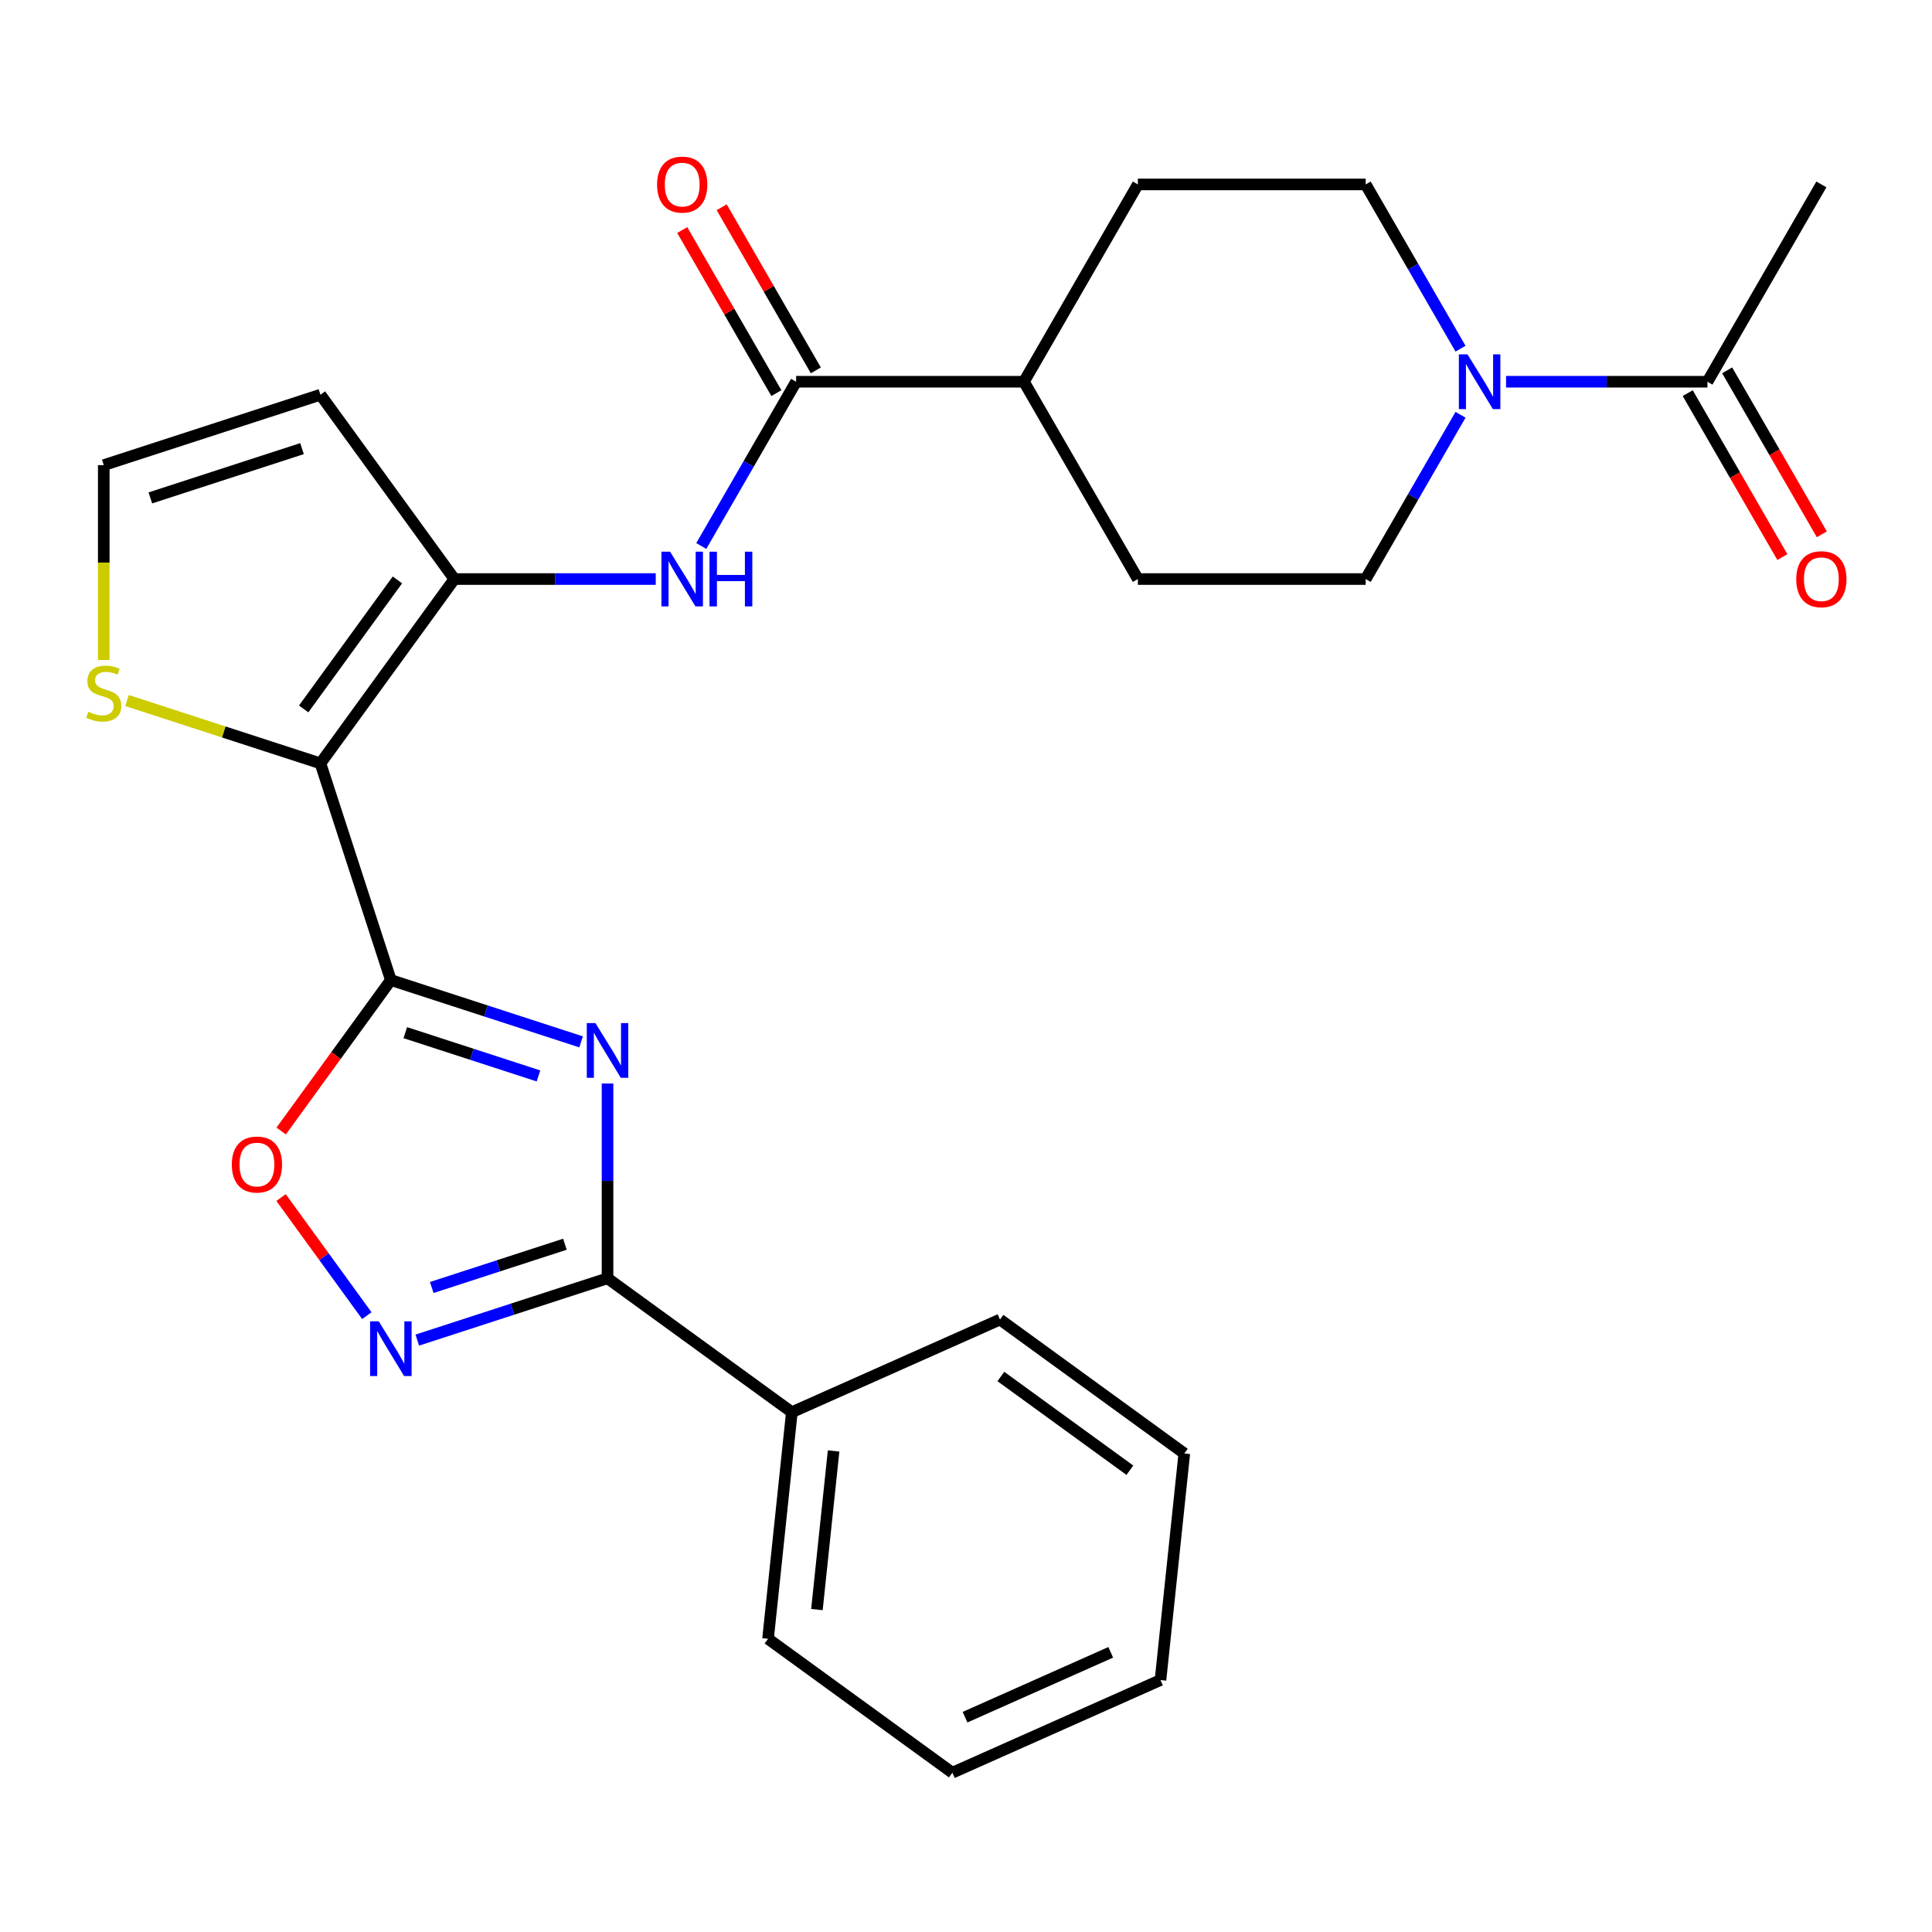 <?xml version='1.0' encoding='iso-8859-1'?>
<svg version='1.1' baseProfile='full'
              xmlns='http://www.w3.org/2000/svg'
                      xmlns:rdkit='http://www.rdkit.org/xml'
                      xmlns:xlink='http://www.w3.org/1999/xlink'
                  xml:space='preserve'
width='1000px' height='1000px' viewBox='0 0 1000 1000'>
<!-- END OF HEADER -->
<rect style='opacity:1.0;fill:#FFFFFF;stroke:none' width='1000' height='1000' x='0' y='0'> </rect>
<path class='bond-0' d='M 202.301,507.273 L 251.534,523.27' style='fill:none;fill-rule:evenodd;stroke:#000000;stroke-width:6px;stroke-linecap:butt;stroke-linejoin:miter;stroke-opacity:1' />
<path class='bond-0' d='M 251.534,523.27 L 300.767,539.267' style='fill:none;fill-rule:evenodd;stroke:#0000FF;stroke-width:6px;stroke-linecap:butt;stroke-linejoin:miter;stroke-opacity:1' />
<path class='bond-0' d='M 209.783,534.503 L 244.246,545.701' style='fill:none;fill-rule:evenodd;stroke:#000000;stroke-width:6px;stroke-linecap:butt;stroke-linejoin:miter;stroke-opacity:1' />
<path class='bond-0' d='M 244.246,545.701 L 278.709,556.899' style='fill:none;fill-rule:evenodd;stroke:#0000FF;stroke-width:6px;stroke-linecap:butt;stroke-linejoin:miter;stroke-opacity:1' />
<path class='bond-1' d='M 202.301,507.273 L 165.86,395.119' style='fill:none;fill-rule:evenodd;stroke:#000000;stroke-width:6px;stroke-linecap:butt;stroke-linejoin:miter;stroke-opacity:1' />
<path class='bond-5' d='M 202.301,507.273 L 173.916,546.342' style='fill:none;fill-rule:evenodd;stroke:#000000;stroke-width:6px;stroke-linecap:butt;stroke-linejoin:miter;stroke-opacity:1' />
<path class='bond-5' d='M 173.916,546.342 L 145.532,585.41' style='fill:none;fill-rule:evenodd;stroke:#FF0000;stroke-width:6px;stroke-linecap:butt;stroke-linejoin:miter;stroke-opacity:1' />
<path class='bond-2' d='M 314.456,560.823 L 314.456,611.232' style='fill:none;fill-rule:evenodd;stroke:#0000FF;stroke-width:6px;stroke-linecap:butt;stroke-linejoin:miter;stroke-opacity:1' />
<path class='bond-2' d='M 314.456,611.232 L 314.456,661.641' style='fill:none;fill-rule:evenodd;stroke:#000000;stroke-width:6px;stroke-linecap:butt;stroke-linejoin:miter;stroke-opacity:1' />
<path class='bond-3' d='M 165.86,395.119 L 235.175,299.714' style='fill:none;fill-rule:evenodd;stroke:#000000;stroke-width:6px;stroke-linecap:butt;stroke-linejoin:miter;stroke-opacity:1' />
<path class='bond-3' d='M 157.176,366.945 L 205.697,300.162' style='fill:none;fill-rule:evenodd;stroke:#000000;stroke-width:6px;stroke-linecap:butt;stroke-linejoin:miter;stroke-opacity:1' />
<path class='bond-9' d='M 165.86,395.119 L 115.797,378.852' style='fill:none;fill-rule:evenodd;stroke:#000000;stroke-width:6px;stroke-linecap:butt;stroke-linejoin:miter;stroke-opacity:1' />
<path class='bond-9' d='M 115.797,378.852 L 65.733,362.586' style='fill:none;fill-rule:evenodd;stroke:#CCCC00;stroke-width:6px;stroke-linecap:butt;stroke-linejoin:miter;stroke-opacity:1' />
<path class='bond-16' d='M 314.456,661.641 L 409.86,730.956' style='fill:none;fill-rule:evenodd;stroke:#000000;stroke-width:6px;stroke-linecap:butt;stroke-linejoin:miter;stroke-opacity:1' />
<path class='bond-27' d='M 314.456,661.641 L 265.222,677.638' style='fill:none;fill-rule:evenodd;stroke:#000000;stroke-width:6px;stroke-linecap:butt;stroke-linejoin:miter;stroke-opacity:1' />
<path class='bond-27' d='M 265.222,677.638 L 215.989,693.635' style='fill:none;fill-rule:evenodd;stroke:#0000FF;stroke-width:6px;stroke-linecap:butt;stroke-linejoin:miter;stroke-opacity:1' />
<path class='bond-27' d='M 292.397,644.009 L 257.934,655.207' style='fill:none;fill-rule:evenodd;stroke:#000000;stroke-width:6px;stroke-linecap:butt;stroke-linejoin:miter;stroke-opacity:1' />
<path class='bond-27' d='M 257.934,655.207 L 223.471,666.405' style='fill:none;fill-rule:evenodd;stroke:#0000FF;stroke-width:6px;stroke-linecap:butt;stroke-linejoin:miter;stroke-opacity:1' />
<path class='bond-6' d='M 235.175,299.714 L 287.294,299.714' style='fill:none;fill-rule:evenodd;stroke:#000000;stroke-width:6px;stroke-linecap:butt;stroke-linejoin:miter;stroke-opacity:1' />
<path class='bond-6' d='M 287.294,299.714 L 339.413,299.714' style='fill:none;fill-rule:evenodd;stroke:#0000FF;stroke-width:6px;stroke-linecap:butt;stroke-linejoin:miter;stroke-opacity:1' />
<path class='bond-11' d='M 235.175,299.714 L 165.86,204.31' style='fill:none;fill-rule:evenodd;stroke:#000000;stroke-width:6px;stroke-linecap:butt;stroke-linejoin:miter;stroke-opacity:1' />
<path class='bond-4' d='M 189.871,680.974 L 167.669,650.416' style='fill:none;fill-rule:evenodd;stroke:#0000FF;stroke-width:6px;stroke-linecap:butt;stroke-linejoin:miter;stroke-opacity:1' />
<path class='bond-4' d='M 167.669,650.416 L 145.467,619.857' style='fill:none;fill-rule:evenodd;stroke:#FF0000;stroke-width:6px;stroke-linecap:butt;stroke-linejoin:miter;stroke-opacity:1' />
<path class='bond-8' d='M 362.979,282.606 L 387.522,240.097' style='fill:none;fill-rule:evenodd;stroke:#0000FF;stroke-width:6px;stroke-linecap:butt;stroke-linejoin:miter;stroke-opacity:1' />
<path class='bond-8' d='M 387.522,240.097 L 412.065,197.587' style='fill:none;fill-rule:evenodd;stroke:#000000;stroke-width:6px;stroke-linecap:butt;stroke-linejoin:miter;stroke-opacity:1' />
<path class='bond-7' d='M 755.966,180.479 L 731.423,137.97' style='fill:none;fill-rule:evenodd;stroke:#0000FF;stroke-width:6px;stroke-linecap:butt;stroke-linejoin:miter;stroke-opacity:1' />
<path class='bond-7' d='M 731.423,137.97 L 706.88,95.46' style='fill:none;fill-rule:evenodd;stroke:#000000;stroke-width:6px;stroke-linecap:butt;stroke-linejoin:miter;stroke-opacity:1' />
<path class='bond-10' d='M 779.532,197.587 L 831.651,197.587' style='fill:none;fill-rule:evenodd;stroke:#0000FF;stroke-width:6px;stroke-linecap:butt;stroke-linejoin:miter;stroke-opacity:1' />
<path class='bond-10' d='M 831.651,197.587 L 883.77,197.587' style='fill:none;fill-rule:evenodd;stroke:#000000;stroke-width:6px;stroke-linecap:butt;stroke-linejoin:miter;stroke-opacity:1' />
<path class='bond-30' d='M 755.966,214.695 L 731.423,257.205' style='fill:none;fill-rule:evenodd;stroke:#0000FF;stroke-width:6px;stroke-linecap:butt;stroke-linejoin:miter;stroke-opacity:1' />
<path class='bond-30' d='M 731.423,257.205 L 706.88,299.714' style='fill:none;fill-rule:evenodd;stroke:#000000;stroke-width:6px;stroke-linecap:butt;stroke-linejoin:miter;stroke-opacity:1' />
<path class='bond-13' d='M 412.065,197.587 L 529.991,197.587' style='fill:none;fill-rule:evenodd;stroke:#000000;stroke-width:6px;stroke-linecap:butt;stroke-linejoin:miter;stroke-opacity:1' />
<path class='bond-17' d='M 422.277,191.691 L 397.908,149.481' style='fill:none;fill-rule:evenodd;stroke:#000000;stroke-width:6px;stroke-linecap:butt;stroke-linejoin:miter;stroke-opacity:1' />
<path class='bond-17' d='M 397.908,149.481 L 373.538,107.272' style='fill:none;fill-rule:evenodd;stroke:#FF0000;stroke-width:6px;stroke-linecap:butt;stroke-linejoin:miter;stroke-opacity:1' />
<path class='bond-17' d='M 401.852,203.484 L 377.482,161.274' style='fill:none;fill-rule:evenodd;stroke:#000000;stroke-width:6px;stroke-linecap:butt;stroke-linejoin:miter;stroke-opacity:1' />
<path class='bond-17' d='M 377.482,161.274 L 353.112,119.065' style='fill:none;fill-rule:evenodd;stroke:#FF0000;stroke-width:6px;stroke-linecap:butt;stroke-linejoin:miter;stroke-opacity:1' />
<path class='bond-12' d='M 53.705,341.609 L 53.705,291.18' style='fill:none;fill-rule:evenodd;stroke:#CCCC00;stroke-width:6px;stroke-linecap:butt;stroke-linejoin:miter;stroke-opacity:1' />
<path class='bond-12' d='M 53.705,291.18 L 53.705,240.751' style='fill:none;fill-rule:evenodd;stroke:#000000;stroke-width:6px;stroke-linecap:butt;stroke-linejoin:miter;stroke-opacity:1' />
<path class='bond-18' d='M 873.557,203.484 L 898.054,245.913' style='fill:none;fill-rule:evenodd;stroke:#000000;stroke-width:6px;stroke-linecap:butt;stroke-linejoin:miter;stroke-opacity:1' />
<path class='bond-18' d='M 898.054,245.913 L 922.55,288.343' style='fill:none;fill-rule:evenodd;stroke:#FF0000;stroke-width:6px;stroke-linecap:butt;stroke-linejoin:miter;stroke-opacity:1' />
<path class='bond-18' d='M 893.982,191.691 L 918.479,234.12' style='fill:none;fill-rule:evenodd;stroke:#000000;stroke-width:6px;stroke-linecap:butt;stroke-linejoin:miter;stroke-opacity:1' />
<path class='bond-18' d='M 918.479,234.12 L 942.976,276.55' style='fill:none;fill-rule:evenodd;stroke:#FF0000;stroke-width:6px;stroke-linecap:butt;stroke-linejoin:miter;stroke-opacity:1' />
<path class='bond-21' d='M 883.77,197.587 L 942.733,95.46' style='fill:none;fill-rule:evenodd;stroke:#000000;stroke-width:6px;stroke-linecap:butt;stroke-linejoin:miter;stroke-opacity:1' />
<path class='bond-28' d='M 165.86,204.31 L 53.705,240.751' style='fill:none;fill-rule:evenodd;stroke:#000000;stroke-width:6px;stroke-linecap:butt;stroke-linejoin:miter;stroke-opacity:1' />
<path class='bond-28' d='M 156.325,232.207 L 77.817,257.716' style='fill:none;fill-rule:evenodd;stroke:#000000;stroke-width:6px;stroke-linecap:butt;stroke-linejoin:miter;stroke-opacity:1' />
<path class='bond-19' d='M 529.991,197.587 L 588.954,299.714' style='fill:none;fill-rule:evenodd;stroke:#000000;stroke-width:6px;stroke-linecap:butt;stroke-linejoin:miter;stroke-opacity:1' />
<path class='bond-20' d='M 529.991,197.587 L 588.954,95.46' style='fill:none;fill-rule:evenodd;stroke:#000000;stroke-width:6px;stroke-linecap:butt;stroke-linejoin:miter;stroke-opacity:1' />
<path class='bond-14' d='M 706.88,95.46 L 588.954,95.46' style='fill:none;fill-rule:evenodd;stroke:#000000;stroke-width:6px;stroke-linecap:butt;stroke-linejoin:miter;stroke-opacity:1' />
<path class='bond-15' d='M 706.88,299.714 L 588.954,299.714' style='fill:none;fill-rule:evenodd;stroke:#000000;stroke-width:6px;stroke-linecap:butt;stroke-linejoin:miter;stroke-opacity:1' />
<path class='bond-22' d='M 409.86,730.956 L 397.533,848.237' style='fill:none;fill-rule:evenodd;stroke:#000000;stroke-width:6px;stroke-linecap:butt;stroke-linejoin:miter;stroke-opacity:1' />
<path class='bond-22' d='M 431.467,751.014 L 422.838,833.11' style='fill:none;fill-rule:evenodd;stroke:#000000;stroke-width:6px;stroke-linecap:butt;stroke-linejoin:miter;stroke-opacity:1' />
<path class='bond-23' d='M 409.86,730.956 L 517.591,682.991' style='fill:none;fill-rule:evenodd;stroke:#000000;stroke-width:6px;stroke-linecap:butt;stroke-linejoin:miter;stroke-opacity:1' />
<path class='bond-25' d='M 397.533,848.237 L 492.938,917.552' style='fill:none;fill-rule:evenodd;stroke:#000000;stroke-width:6px;stroke-linecap:butt;stroke-linejoin:miter;stroke-opacity:1' />
<path class='bond-24' d='M 517.591,682.991 L 612.995,752.307' style='fill:none;fill-rule:evenodd;stroke:#000000;stroke-width:6px;stroke-linecap:butt;stroke-linejoin:miter;stroke-opacity:1' />
<path class='bond-24' d='M 518.039,712.469 L 584.822,760.99' style='fill:none;fill-rule:evenodd;stroke:#000000;stroke-width:6px;stroke-linecap:butt;stroke-linejoin:miter;stroke-opacity:1' />
<path class='bond-26' d='M 612.995,752.307 L 600.669,869.587' style='fill:none;fill-rule:evenodd;stroke:#000000;stroke-width:6px;stroke-linecap:butt;stroke-linejoin:miter;stroke-opacity:1' />
<path class='bond-29' d='M 492.938,917.552 L 600.669,869.587' style='fill:none;fill-rule:evenodd;stroke:#000000;stroke-width:6px;stroke-linecap:butt;stroke-linejoin:miter;stroke-opacity:1' />
<path class='bond-29' d='M 499.504,888.811 L 574.916,855.235' style='fill:none;fill-rule:evenodd;stroke:#000000;stroke-width:6px;stroke-linecap:butt;stroke-linejoin:miter;stroke-opacity:1' />
<path  class='atom-1' d='M 308.196 529.555
L 317.476 544.555
Q 318.396 546.035, 319.876 548.715
Q 321.356 551.395, 321.436 551.555
L 321.436 529.555
L 325.196 529.555
L 325.196 557.875
L 321.316 557.875
L 311.356 541.475
Q 310.196 539.555, 308.956 537.355
Q 307.756 535.155, 307.396 534.475
L 307.396 557.875
L 303.716 557.875
L 303.716 529.555
L 308.196 529.555
' fill='#0000FF'/>
<path  class='atom-5' d='M 196.041 683.922
L 205.321 698.922
Q 206.241 700.402, 207.721 703.082
Q 209.201 705.762, 209.281 705.922
L 209.281 683.922
L 213.041 683.922
L 213.041 712.242
L 209.161 712.242
L 199.201 695.842
Q 198.041 693.922, 196.801 691.722
Q 195.601 689.522, 195.241 688.842
L 195.241 712.242
L 191.561 712.242
L 191.561 683.922
L 196.041 683.922
' fill='#0000FF'/>
<path  class='atom-6' d='M 119.986 602.758
Q 119.986 595.958, 123.346 592.158
Q 126.706 588.358, 132.986 588.358
Q 139.266 588.358, 142.626 592.158
Q 145.986 595.958, 145.986 602.758
Q 145.986 609.638, 142.586 613.558
Q 139.186 617.438, 132.986 617.438
Q 126.746 617.438, 123.346 613.558
Q 119.986 609.678, 119.986 602.758
M 132.986 614.238
Q 137.306 614.238, 139.626 611.358
Q 141.986 608.438, 141.986 602.758
Q 141.986 597.198, 139.626 594.398
Q 137.306 591.558, 132.986 591.558
Q 128.666 591.558, 126.306 594.358
Q 123.986 597.158, 123.986 602.758
Q 123.986 608.478, 126.306 611.358
Q 128.666 614.238, 132.986 614.238
' fill='#FF0000'/>
<path  class='atom-7' d='M 346.841 285.554
L 356.121 300.554
Q 357.041 302.034, 358.521 304.714
Q 360.001 307.394, 360.081 307.554
L 360.081 285.554
L 363.841 285.554
L 363.841 313.874
L 359.961 313.874
L 350.001 297.474
Q 348.841 295.554, 347.601 293.354
Q 346.401 291.154, 346.041 290.474
L 346.041 313.874
L 342.361 313.874
L 342.361 285.554
L 346.841 285.554
' fill='#0000FF'/>
<path  class='atom-7' d='M 367.241 285.554
L 371.081 285.554
L 371.081 297.594
L 385.561 297.594
L 385.561 285.554
L 389.401 285.554
L 389.401 313.874
L 385.561 313.874
L 385.561 300.794
L 371.081 300.794
L 371.081 313.874
L 367.241 313.874
L 367.241 285.554
' fill='#0000FF'/>
<path  class='atom-8' d='M 759.583 183.427
L 768.863 198.427
Q 769.783 199.907, 771.263 202.587
Q 772.743 205.267, 772.823 205.427
L 772.823 183.427
L 776.583 183.427
L 776.583 211.747
L 772.703 211.747
L 762.743 195.347
Q 761.583 193.427, 760.343 191.227
Q 759.143 189.027, 758.783 188.347
L 758.783 211.747
L 755.103 211.747
L 755.103 183.427
L 759.583 183.427
' fill='#0000FF'/>
<path  class='atom-10' d='M 45.705 368.398
Q 46.025 368.518, 47.345 369.078
Q 48.665 369.638, 50.105 369.998
Q 51.585 370.318, 53.025 370.318
Q 55.705 370.318, 57.265 369.038
Q 58.825 367.718, 58.825 365.438
Q 58.825 363.878, 58.025 362.918
Q 57.265 361.958, 56.065 361.438
Q 54.865 360.918, 52.865 360.318
Q 50.345 359.558, 48.825 358.838
Q 47.345 358.118, 46.265 356.598
Q 45.225 355.078, 45.225 352.518
Q 45.225 348.958, 47.625 346.758
Q 50.065 344.558, 54.865 344.558
Q 58.145 344.558, 61.865 346.118
L 60.945 349.198
Q 57.545 347.798, 54.985 347.798
Q 52.225 347.798, 50.705 348.958
Q 49.185 350.078, 49.225 352.038
Q 49.225 353.558, 49.985 354.478
Q 50.785 355.398, 51.905 355.918
Q 53.065 356.438, 54.985 357.038
Q 57.545 357.838, 59.065 358.638
Q 60.585 359.438, 61.665 361.078
Q 62.785 362.678, 62.785 365.438
Q 62.785 369.358, 60.145 371.478
Q 57.545 373.558, 53.185 373.558
Q 50.665 373.558, 48.745 372.998
Q 46.865 372.478, 44.625 371.558
L 45.705 368.398
' fill='#CCCC00'/>
<path  class='atom-18' d='M 340.101 95.54
Q 340.101 88.74, 343.461 84.94
Q 346.821 81.14, 353.101 81.14
Q 359.381 81.14, 362.741 84.94
Q 366.101 88.74, 366.101 95.54
Q 366.101 102.42, 362.701 106.34
Q 359.301 110.22, 353.101 110.22
Q 346.861 110.22, 343.461 106.34
Q 340.101 102.46, 340.101 95.54
M 353.101 107.02
Q 357.421 107.02, 359.741 104.14
Q 362.101 101.22, 362.101 95.54
Q 362.101 89.98, 359.741 87.18
Q 357.421 84.34, 353.101 84.34
Q 348.781 84.34, 346.421 87.14
Q 344.101 89.94, 344.101 95.54
Q 344.101 101.26, 346.421 104.14
Q 348.781 107.02, 353.101 107.02
' fill='#FF0000'/>
<path  class='atom-19' d='M 929.733 299.794
Q 929.733 292.994, 933.093 289.194
Q 936.453 285.394, 942.733 285.394
Q 949.013 285.394, 952.373 289.194
Q 955.733 292.994, 955.733 299.794
Q 955.733 306.674, 952.333 310.594
Q 948.933 314.474, 942.733 314.474
Q 936.493 314.474, 933.093 310.594
Q 929.733 306.714, 929.733 299.794
M 942.733 311.274
Q 947.053 311.274, 949.373 308.394
Q 951.733 305.474, 951.733 299.794
Q 951.733 294.234, 949.373 291.434
Q 947.053 288.594, 942.733 288.594
Q 938.413 288.594, 936.053 291.394
Q 933.733 294.194, 933.733 299.794
Q 933.733 305.514, 936.053 308.394
Q 938.413 311.274, 942.733 311.274
' fill='#FF0000'/>
</svg>
